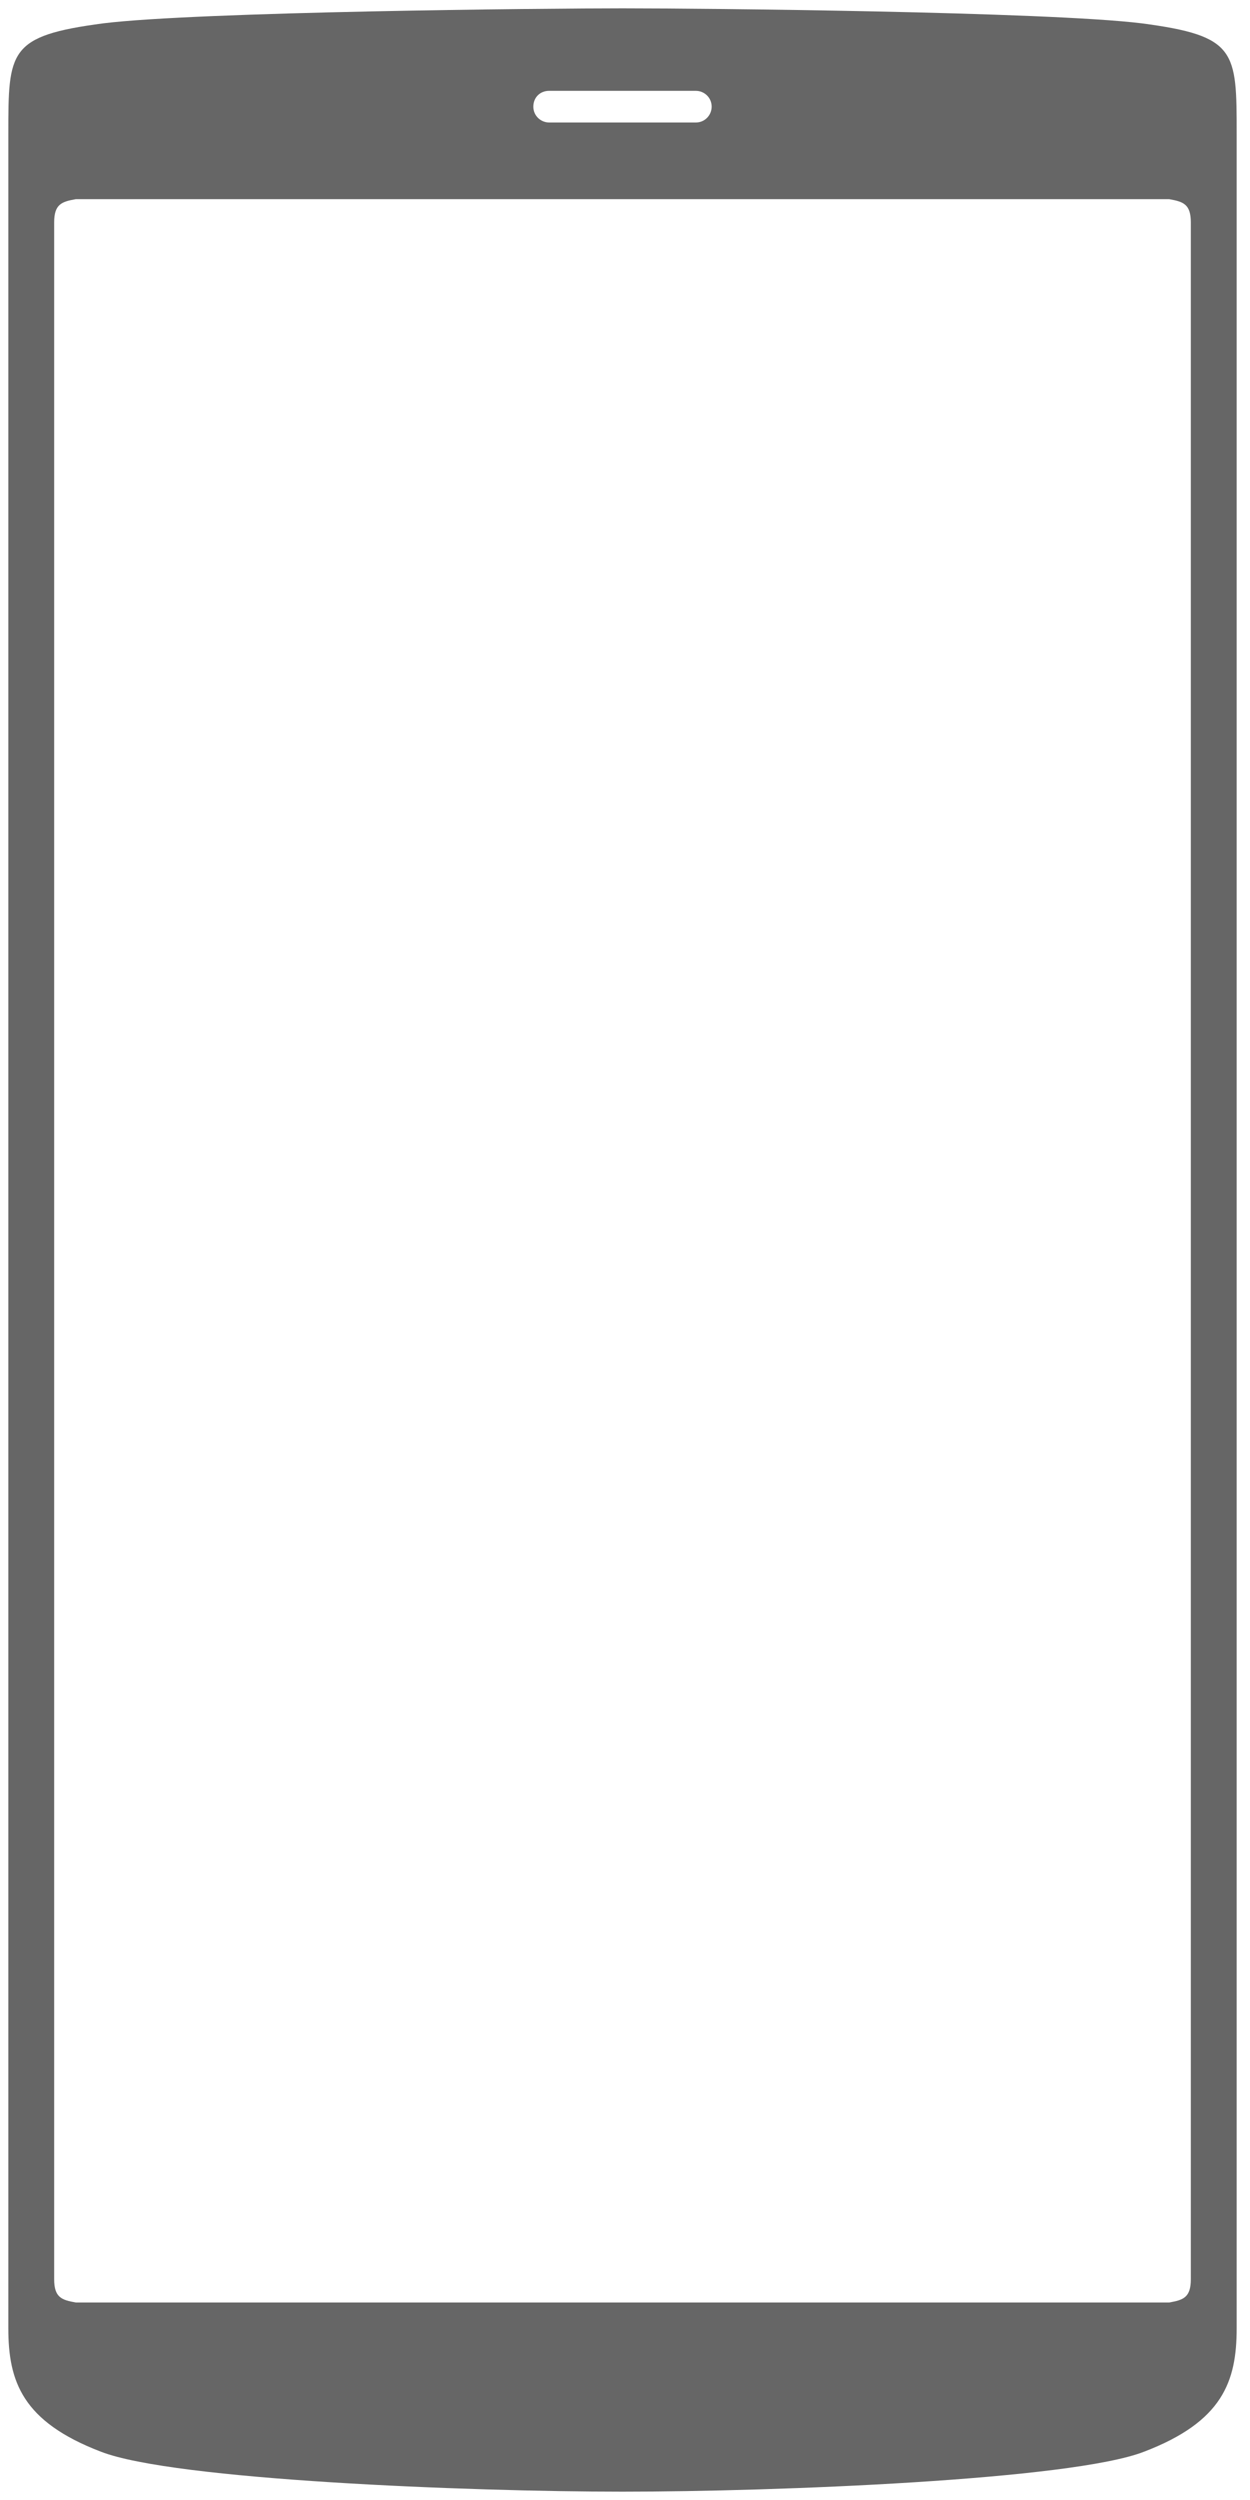 <?xml version="1.0" encoding="utf-8"?>
<!-- Generator: Adobe Illustrator 24.2.3, SVG Export Plug-In . SVG Version: 6.00 Build 0)  -->
<svg version="1.1" id="レイヤー_1" xmlns="http://www.w3.org/2000/svg" xmlns:xlink="http://www.w3.org/1999/xlink" x="0px"
	 y="0px" viewBox="0 0 150 300" style="enable-background:new 0 0 150 300;" xml:space="preserve">
<style type="text/css">
	.st0{fill:#666666;}
</style>
<path class="st0" d="M137,2.8C125.6,1.4,84.2,1,74.7,1c-9.5,0-50.9,0.4-62.3,1.8C1,4.3,1,6.1,1,16.1c0,0,0,256.9,0,263.3
	c0,6.4,1.7,11.2,11.1,14.8c8.7,3.4,44.1,4.8,62.6,4.8c18.5,0,53.9-1.4,62.6-4.8c9.4-3.6,11.1-8.4,11.1-14.8c0-6.4,0-263.3,0-263.3
	C148.4,6.1,148.4,4.3,137,2.8z M65.9,10.9h17.6c1,0,1.9,0.8,1.9,1.9c0,1-0.8,1.9-1.9,1.9H65.9c-1,0-1.9-0.8-1.9-1.9
	C64,11.7,64.8,10.9,65.9,10.9z M140.3,23.9c1.7,0.3,2.6,0.6,2.6,2.8c0,2.2,0,123.4,0,123.4s0,121.1,0,123.4c0,2.2-0.9,2.5-2.6,2.8
	H9.1c-1.7-0.3-2.6-0.6-2.6-2.8c0-2.2,0-123.4,0-123.4s0-121.1,0-123.4c0-2.2,0.9-2.5,2.6-2.8H140.3z"/>
</svg>
